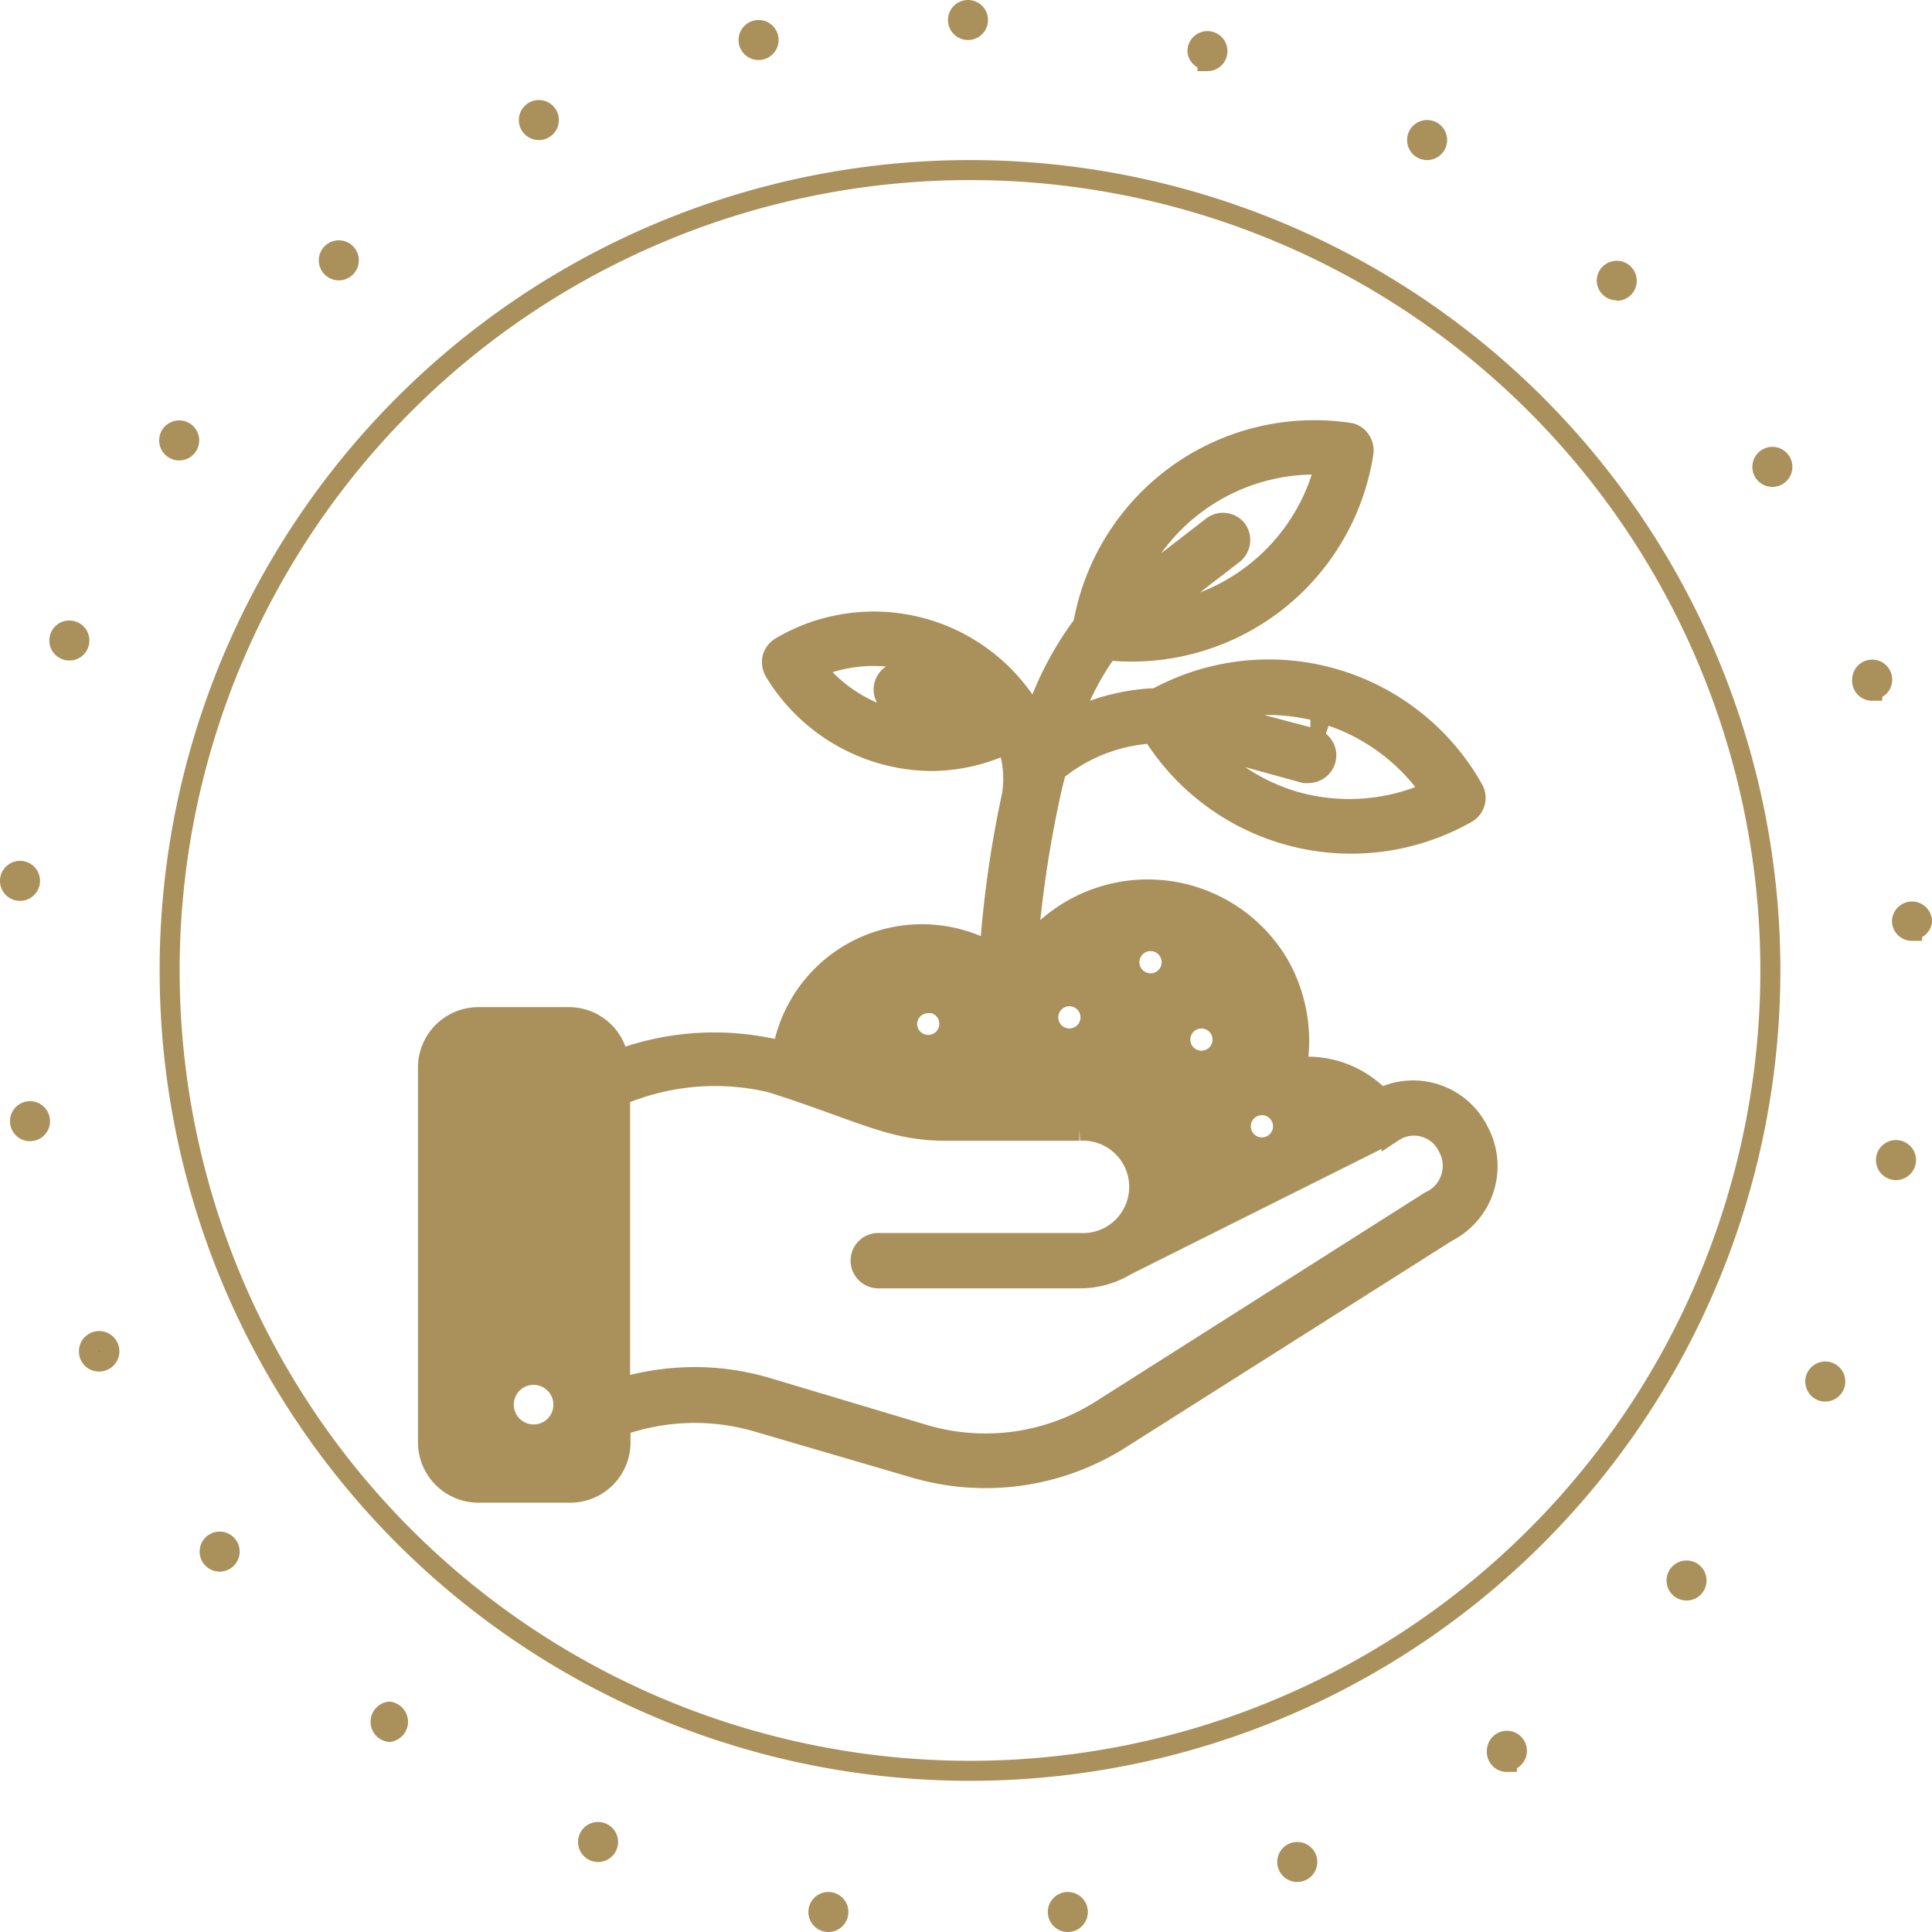 <svg xmlns="http://www.w3.org/2000/svg" id="Ebene_1" data-name="Ebene 1" viewBox="0 0 86.9 86.9"><defs><style>.cls-1,.cls-2,.cls-3{stroke:#aa905b;}.cls-1,.cls-2{stroke-width:0.9px;}.cls-1,.cls-3{fill-rule:evenodd;}.cls-2{fill:none;}.cls-3{fill:#aa905b;stroke-miterlimit:10;}</style></defs><g id="SUE-subpage-ICON-decision"><g id="sue-positiven-effekte-icon-list-seedpaper"><g id="icon_fuehle" data-name="icon fuehle"><g id="Group"><g id="circle"><path id="Combined-Shape" class="cls-1" d="M34.66,2.8a.45.45,0,1,0-.44-.45A.45.45,0,0,0,34.66,2.8ZM24.79,6.4A.45.45,0,1,0,24.34,6,.45.45,0,0,0,24.79,6.4Zm-9,6.31a.45.45,0,1,0-.45-.45A.45.45,0,0,0,15.81,12.71Zm-7.18,8.1a.45.45,0,1,0-.45-.45A.45.45,0,0,0,8.63,20.81Zm-4.94,9a.45.45,0,1,0,0-.9.45.45,0,0,0,0,.9ZM1.45,40.62A.45.45,0,1,0,1,40.17.45.45,0,0,0,1.45,40.62ZM1.9,51.43A.45.45,0,1,0,1.45,51,.45.45,0,0,0,1.9,51.43ZM5,61.79a.46.46,0,1,0-.45-.45A.45.45,0,0,0,5,61.79Zm77.65,1.35a.45.45,0,0,0,.45-.45.45.45,0,1,0-.9,0A.45.45,0,0,0,82.69,63.14ZM10.43,70.79a.45.45,0,1,0-.45-.45A.45.45,0,0,0,10.43,70.79Zm7.63,7.66a.46.46,0,0,0,0-.91.46.46,0,0,0,0,.91Zm9.42,5.4A.45.45,0,1,0,27,83.4.45.45,0,0,0,27.48,83.85ZM37.81,87a.45.45,0,1,0-.45-.45A.45.45,0,0,0,37.81,87Zm10.77,0a.45.45,0,1,0-.45-.45A.45.45,0,0,0,48.58,87ZM58.9,84.75a.45.45,0,1,0-.45-.45A.45.45,0,0,0,58.9,84.75Zm9.43-5a.45.45,0,0,0,.45-.45.45.45,0,0,0-.9,0A.45.45,0,0,0,68.33,79.8Zm8.08-7.66a.45.45,0,0,0,0-.9.45.45,0,0,0,0,.9Zm9.42-18.91a.45.45,0,1,0,0-.9.45.45,0,1,0,0,.9Zm.72-10.81A.45.45,0,0,0,87,42a.45.45,0,0,0-.9,0A.45.45,0,0,0,86.55,42.42Zm-1.79-10.8a.45.45,0,1,0-.45-.45A.45.45,0,0,0,84.76,31.62ZM80.27,22a.45.45,0,1,0-.45-.45A.45.45,0,0,0,80.27,22Zm-7-8.37a.45.45,0,1,0-.45-.45A.45.45,0,0,0,73.27,13.61ZM64.74,7.3a.45.45,0,0,0,0-.9.45.45,0,0,0,0,.9Zm-9.88-4a.45.45,0,1,0-.45-.45A.45.45,0,0,0,54.86,3.25ZM44.09,1.9a.45.45,0,1,0-.45-.45A.45.45,0,0,0,44.09,1.9Z" transform="translate(-0.55 -0.55)"></path><path id="Oval" class="cls-2" d="M44.09,8.2a36,36,0,1,1-35.91,36A36,36,0,0,1,44.09,8.2Z" transform="translate(-0.55 -0.55)"></path></g></g><path id="Fill-335" class="cls-3" d="M64.88,54.63,50.12,64a9.77,9.77,0,0,1-8,1.13L35,63a11.39,11.39,0,0,0-3.22-.46,11.8,11.8,0,0,0-3.39.51V49.79a10.92,10.92,0,0,1,6.87-.59c4.08,1.3,5.35,2.16,7.84,2.16h6a2.58,2.58,0,1,1,0,5.15H40.05a.74.74,0,0,0-.74.74.75.75,0,0,0,.74.75h9.06a4,4,0,0,0,2.08-.58l12-6a1.74,1.74,0,0,1,2.53.7A1.8,1.8,0,0,1,64.88,54.63ZM60.21,21.41a9,9,0,0,1-7.83,6.81L56,25.43a.76.76,0,0,0,.13-1.05.75.75,0,0,0-1-.13l-3.88,3A9,9,0,0,1,60.21,21.41Zm-3.9,29.8a1,1,0,1,1,1,1A1,1,0,0,1,56.31,51.21Zm-2.72-3.9a1,1,0,1,1,1,1A1,1,0,0,1,53.59,47.31Zm-3.94-1a1,1,0,1,1-1-1A1,1,0,0,1,49.65,46.33Zm2.65-3.48a1,1,0,0,1,0,2,1,1,0,0,1,0-2Zm-10,2.77a1,1,0,1,1-1,1A1,1,0,0,1,42.34,45.62ZM24.56,65.12a1.39,1.39,0,1,1,1.38-1.39A1.38,1.38,0,0,1,24.56,65.12ZM37.15,30.57a6.69,6.69,0,0,1,7.05,1.05l-2.86-.75A.74.74,0,1,0,41,32.3l2.79.74A6.76,6.76,0,0,1,37.15,30.57Zm22.84,2a9,9,0,0,1,5,3.6,9,9,0,0,1-6.2.48A8.9,8.9,0,0,1,54.61,34l4.61,1.27a.63.63,0,0,0,.19,0,.75.75,0,0,0,.72-.55.74.74,0,0,0-.52-.91L55,32.59A9,9,0,0,1,60,32.54ZM67,51.42A3.24,3.24,0,0,0,62.64,50l-.08-.09a4.51,4.51,0,0,0-3.35-1.33.33.33,0,0,1-.22-.1.47.47,0,0,1-.1-.33A6.89,6.89,0,0,0,58,43.9a6.8,6.8,0,0,0-11.29-.54,52.14,52.14,0,0,1,1-6.9c.09-.43.19-.85.31-1.27a7.54,7.54,0,0,1,4.39-1.7,10.49,10.49,0,0,0,14.09,3.59.74.74,0,0,0,.28-1A10.5,10.5,0,0,0,52.58,32a9.49,9.49,0,0,0-3.92,1,12.92,12.92,0,0,1,1.69-3.25,10.5,10.5,0,0,0,11.48-8.85.76.76,0,0,0-.15-.55.68.68,0,0,0-.49-.29,10.51,10.51,0,0,0-11.87,8.59,14.59,14.59,0,0,0-2.21,4.27,4,4,0,0,0-.28-.46,8.19,8.19,0,0,0-11.15-2.76.78.78,0,0,0-.34.46.81.81,0,0,0,.09.57,8.28,8.28,0,0,0,7,4,8,8,0,0,0,3.45-.8,4.72,4.72,0,0,1,.23,2.42,49.13,49.13,0,0,0-1,7.08,6.32,6.32,0,0,0-9.26,4.13.46.46,0,0,1-.21.29h0a12.33,12.33,0,0,0-7.31.43,2.21,2.21,0,0,0-2.19-1.93H22.07a2.22,2.22,0,0,0-2.22,2.21V65.43a2.22,2.22,0,0,0,2.22,2.21H26.2a2.21,2.21,0,0,0,2.21-2.21v-.79a10.07,10.07,0,0,1,6.19-.19l7.07,2.07a11.29,11.29,0,0,0,9.25-1.29l14.7-9.31A3.27,3.27,0,0,0,67,51.42Z" transform="translate(-0.55 -0.55)"></path></g></g></g></svg>